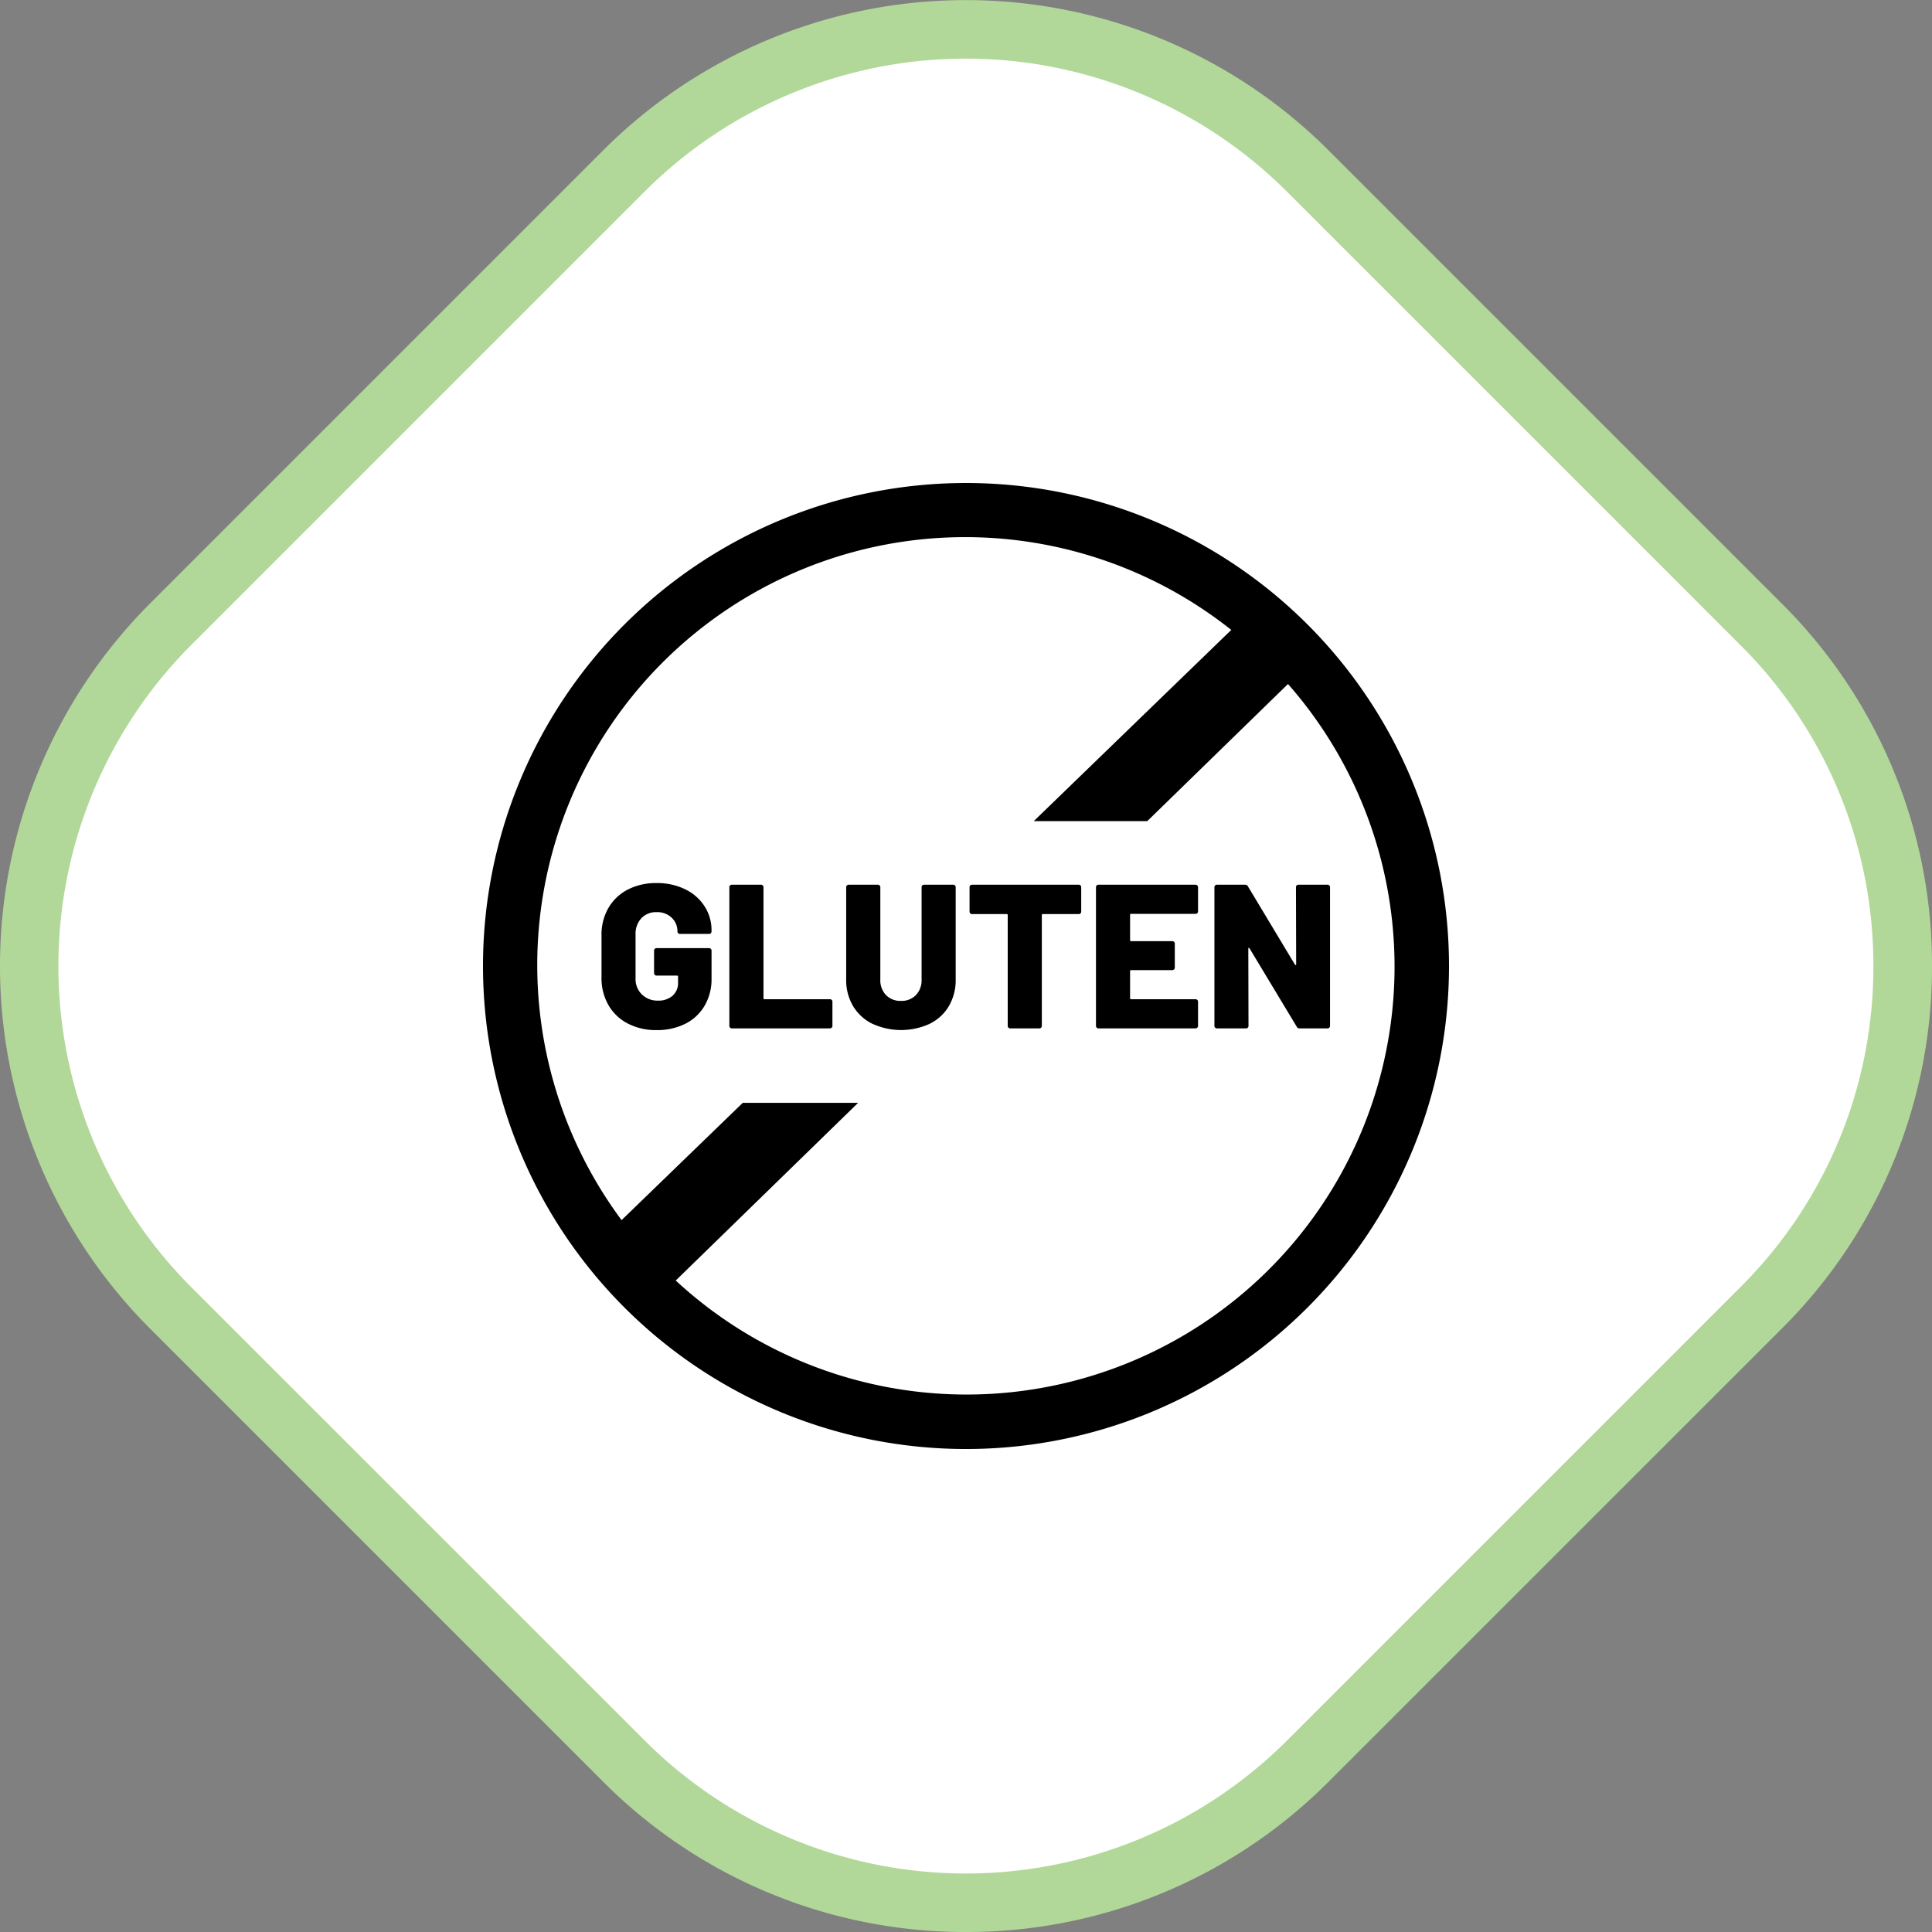 <svg xmlns="http://www.w3.org/2000/svg" width="192" height="192" viewBox="0 0 192 192"><rect x="0" y="0" width="192" height="192" fill="#808080" stroke="none"/><defs><style>.a{fill:#fff;}.b{fill:#b1d898;}.c{stroke:rgba(0,0,0,0);stroke-miterlimit:10;}</style></defs><g transform="translate(0)"><g transform="translate(0)"><path class="a" d="M-181.52,721.016l-45.1-45.1a48.019,48.019,0,0,1,0-67.9l45.1-45.1a48,48,0,0,1,67.888,0l45.1,45.1a48.019,48.019,0,0,1,.006,67.9l-.006.005-45.1,45.095a48,48,0,0,1-67.888,0" transform="translate(243.562 -545.963)"/><path class="b" d="M-147.576,737.963a50.742,50.742,0,0,1-36-14.89l-45.1-45.1a50.986,50.986,0,0,1,0-72.012l45.1-45.1a50.968,50.968,0,0,1,72,0l45.1,45.1a50.588,50.588,0,0,1,14.915,36.007A50.593,50.593,0,0,1-66.4,677.905l-.073.074-45.1,45.094A50.753,50.753,0,0,1-147.576,737.963Zm-31.887-19a45.147,45.147,0,0,0,63.774,0l45.1-45.1a44.813,44.813,0,0,0,13.2-31.894,44.8,44.8,0,0,0-13.211-31.892l-45.1-45.1a45.144,45.144,0,0,0-63.774,0l-45.1,45.1a45.161,45.161,0,0,0,0,63.783Z" transform="translate(243.562 -545.963)"/></g></g><g transform="translate(48 48.001)"><path class="c" d="M0,48A48,48,0,1,1,48,96,48,48,0,0,1,0,48ZM37.276,61.6,19.154,79.256A42.531,42.531,0,0,0,80,19.974L66.016,33.6H54.738l19.625-19A42.527,42.527,0,0,0,13.772,73.254L25.812,61.6Zm1.416-7.86a4.579,4.579,0,0,1-1.916-1.762,5.031,5.031,0,0,1-.684-2.632v-9.18a.243.243,0,0,1,.247-.244h2.9a.235.235,0,0,1,.175.07.244.244,0,0,1,.072.174v9.18a2.124,2.124,0,0,0,.56,1.54,1.991,1.991,0,0,0,1.5.58,1.968,1.968,0,0,0,1.479-.58,2.128,2.128,0,0,0,.562-1.54v-9.18a.242.242,0,0,1,.07-.174.233.233,0,0,1,.174-.07h2.9a.23.23,0,0,1,.172.07.233.233,0,0,1,.072.174v9.18a5.1,5.1,0,0,1-.673,2.632,4.517,4.517,0,0,1-1.906,1.762,6.81,6.81,0,0,1-5.694,0Zm-24.315-.03a4.692,4.692,0,0,1-1.916-1.836,5.358,5.358,0,0,1-.684-2.732V44.96a5.311,5.311,0,0,1,.684-2.724,4.715,4.715,0,0,1,1.916-1.826,6.057,6.057,0,0,1,2.866-.652,6.287,6.287,0,0,1,2.858.622,4.7,4.7,0,0,1,1.926,1.7,4.367,4.367,0,0,1,.684,2.386v.1a.245.245,0,0,1-.069.175.249.249,0,0,1-.175.07h-2.9a.236.236,0,0,1-.172-.07.24.24,0,0,1-.072-.175,1.852,1.852,0,0,0-.562-1.357,2.059,2.059,0,0,0-1.52-.561,1.97,1.97,0,0,0-1.51.615,2.233,2.233,0,0,0-.57,1.589v4.387a2.11,2.11,0,0,0,.632,1.589,2.2,2.2,0,0,0,1.592.612,2.127,2.127,0,0,0,1.448-.48,1.673,1.673,0,0,0,.552-1.337v-.57a.09.09,0,0,0-.1-.1h-2.04a.223.223,0,0,1-.172-.072A.232.232,0,0,1,17,48.712V46.468a.233.233,0,0,1,.072-.172.23.23,0,0,1,.172-.072h5.224a.241.241,0,0,1,.244.244v2.777a5.215,5.215,0,0,1-.684,2.692,4.6,4.6,0,0,1-1.918,1.8,6.212,6.212,0,0,1-2.866.632A6.036,6.036,0,0,1,14.377,53.71Zm66.779.49a.292.292,0,0,1-.286-.164l-4.692-7.79c-.028-.041-.054-.058-.082-.051s-.04.038-.04.09l.018,7.672a.243.243,0,0,1-.242.244h-2.9a.246.246,0,0,1-.244-.244V40.166a.236.236,0,0,1,.072-.174.229.229,0,0,1,.172-.07h2.8a.3.3,0,0,1,.286.162l4.67,7.774c.028.04.054.056.082.049s.041-.038.041-.092l-.02-7.65a.235.235,0,0,1,.07-.174.229.229,0,0,1,.172-.07h2.9a.229.229,0,0,1,.172.07.236.236,0,0,1,.072.174v13.79a.246.246,0,0,1-.244.244Zm-19.992,0a.247.247,0,0,1-.247-.244V40.166a.234.234,0,0,1,.073-.174.229.229,0,0,1,.174-.07h9.648a.23.23,0,0,1,.174.07.238.238,0,0,1,.074.174v2.406a.242.242,0,0,1-.074.175.235.235,0,0,1-.174.072H64.406a.089.089,0,0,0-.1.1v2.51a.088.088,0,0,0,.1.1h4.1a.229.229,0,0,1,.172.074.225.225,0,0,1,.072.172v2.386a.246.246,0,0,1-.244.247h-4.1a.089.089,0,0,0-.1.1V51.2a.089.089,0,0,0,.1.1h6.406a.233.233,0,0,1,.174.07.242.242,0,0,1,.074.175v2.408a.234.234,0,0,1-.074.172.232.232,0,0,1-.174.072Zm-8.772,0a.249.249,0,0,1-.246-.244V42.94a.089.089,0,0,0-.1-.1H48.6a.243.243,0,0,1-.247-.244V40.166a.236.236,0,0,1,.072-.174.232.232,0,0,1,.175-.07H59.206a.238.238,0,0,1,.175.07.241.241,0,0,1,.069.174v2.428a.238.238,0,0,1-.244.244H55.636a.089.089,0,0,0-.1.1V53.956a.239.239,0,0,1-.072.172.233.233,0,0,1-.172.072Zm-27.662,0a.246.246,0,0,1-.246-.244V40.166a.233.233,0,0,1,.072-.174.229.229,0,0,1,.174-.07h2.9a.24.24,0,0,1,.244.244V51.2a.09.09,0,0,0,.1.1H34.48a.243.243,0,0,1,.246.245v2.408a.229.229,0,0,1-.072.172.233.233,0,0,1-.174.072Z"/></g></svg>